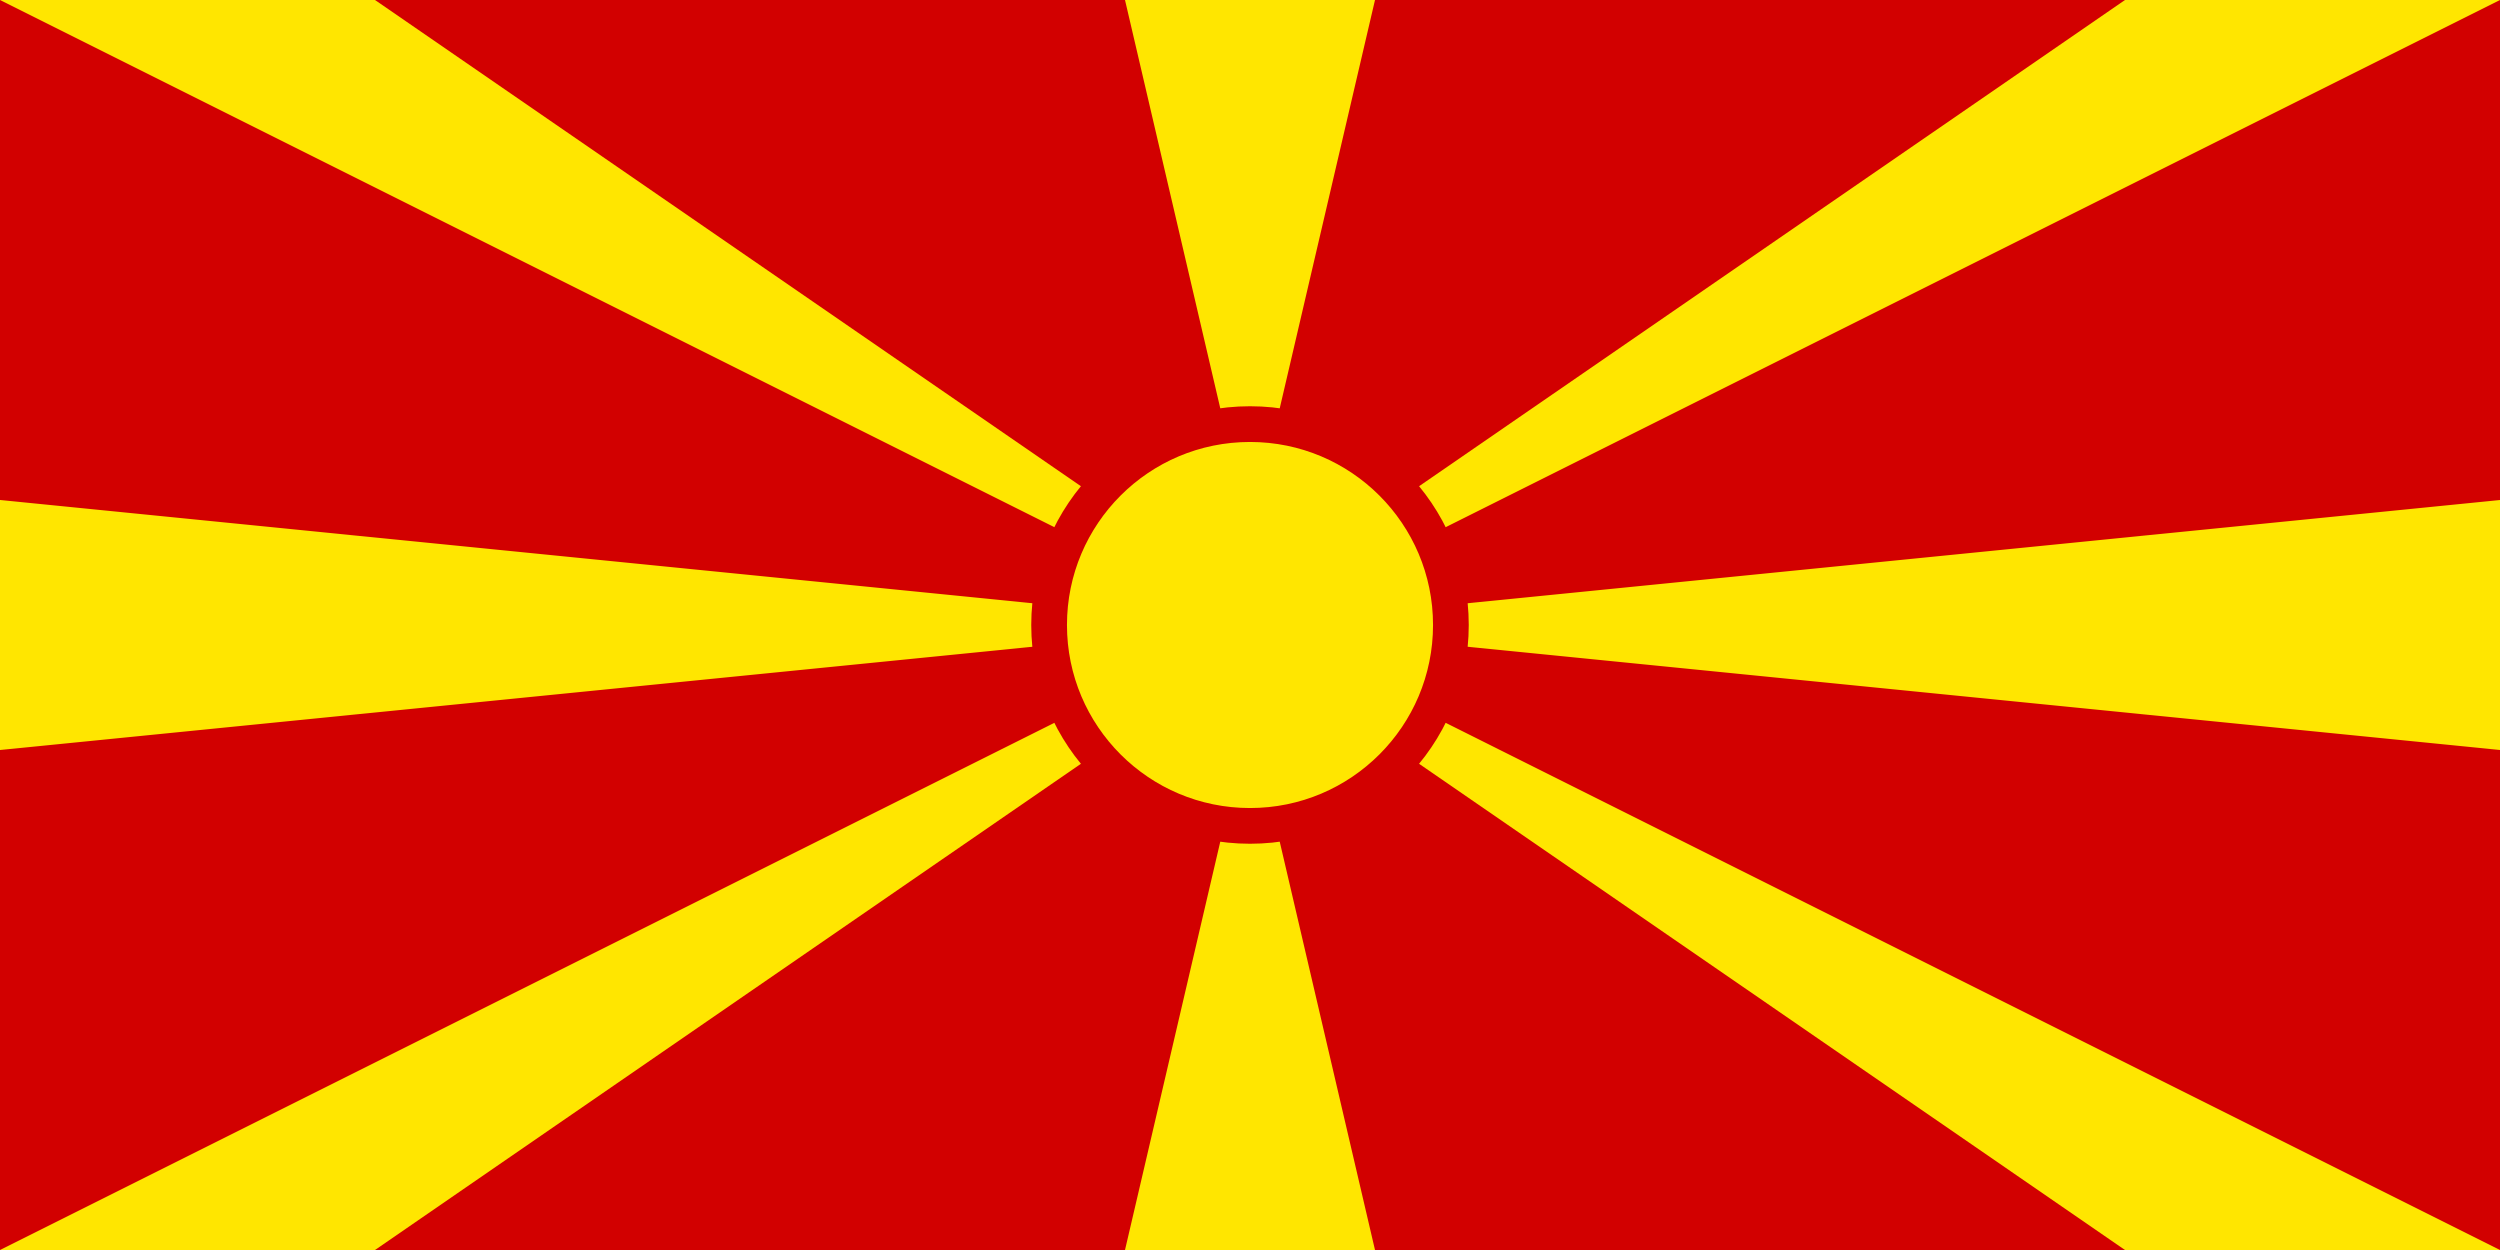 <?xml version="1.0" encoding="iso-8859-1"?>
<!-- Generator: Adobe Illustrator 27.5.0, SVG Export Plug-In . SVG Version: 6.00 Build 0)  -->
<svg version="1.1" id="Countryflags.com" xmlns="http://www.w3.org/2000/svg" xmlns:xlink="http://www.w3.org/1999/xlink" x="0px"
	 y="0px" viewBox="394.5 746.5 300 150" style="enable-background:new 394.5 746.5 300 150;" xml:space="preserve">
<g>
	<rect id="_x33_" x="394.5" y="746.5" style="fill:#D20000;" width="300" height="150"/>
	<path id="_x32_" style="fill:#FFE600;" d="M394.5,746.5h45l105,72.321l105-72.321h45l-300,150h45l105-72.321l105,72.321h45
		L394.5,746.5z M694.5,806.5v30l-300-30l0,0v30L694.5,806.5z M529.5,746.5l15,64.286l15-64.286H529.5z M529.5,896.5l15-64.286
		l15,64.286H529.5z"/>
	<circle id="_x31_" style="fill:#FFE600;stroke:#D20000;stroke-width:4.286;" cx="544.5" cy="821.5" r="24.107"/>
</g>
</svg>
